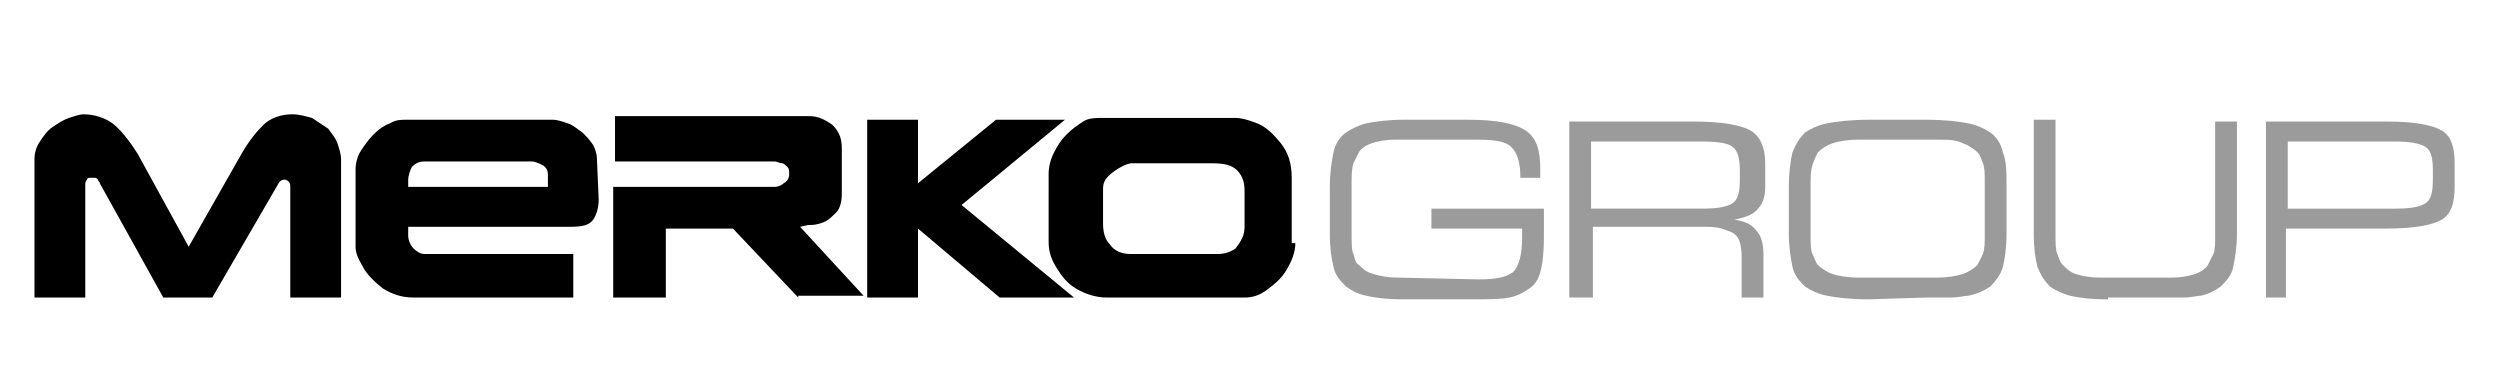 <?xml version="1.0" encoding="utf-8"?>
<!-- Generator: Adobe Illustrator 27.0.0, SVG Export Plug-In . SVG Version: 6.00 Build 0)  -->
<svg version="1.1" id="Layer_1" xmlns="http://www.w3.org/2000/svg" xmlns:xlink="http://www.w3.org/1999/xlink" x="0px" y="0px"
	 viewBox="0 0 137.8 21.4" style="enable-background:new 0 0 137.8 21.4;" xml:space="preserve">
<style type="text/css">
	.st0{fill-rule:evenodd;clip-rule:evenodd;}
	.st1{fill:#9B9B9B;}
</style>
<path class="st0" d="M18.8,16.4H16v-6.1c0-0.1,0-0.2-0.1-0.3c-0.1-0.1-0.2-0.1-0.2-0.1c-0.2,0-0.3,0.1-0.4,0.3l-3.6,6.2H9l-3.5-6.3
	c0-0.1-0.1-0.1-0.1-0.2C5.3,9.8,5.3,9.8,5.2,9.8c-0.1,0-0.1,0-0.2,0c-0.1,0-0.2,0-0.2,0.1c-0.1,0.1-0.1,0.2-0.1,0.3v6.2H1.9V8.8
	c0-0.4,0.1-0.7,0.3-1C2.4,7.5,2.6,7.2,2.9,7c0.3-0.2,0.6-0.4,0.9-0.5s0.6-0.2,0.8-0.2c0.6,0,1.2,0.2,1.6,0.5
	c0.4,0.3,0.9,0.9,1.4,1.7l2.8,5.1l2.9-5.1c0.4-0.7,0.8-1.2,1.2-1.6s1-0.6,1.6-0.6c0.4,0,0.7,0.1,1.1,0.2c0.3,0.2,0.6,0.4,0.9,0.6
	c0.2,0.3,0.4,0.5,0.5,0.8c0.1,0.3,0.2,0.6,0.2,0.9C18.8,8.8,18.8,16.4,18.8,16.4z"/>
<path class="st0" d="M30.2,9.6c0-0.2-0.1-0.4-0.3-0.5c-0.2-0.1-0.4-0.2-0.6-0.2h-5.9c-0.3,0-0.5,0.1-0.7,0.3
	c-0.1,0.2-0.2,0.5-0.2,0.7v0.4h7.7V9.6z M33,11c0,0.4-0.1,0.8-0.3,1.1c-0.2,0.3-0.6,0.4-1.2,0.4h-9V13c0,0.2,0.1,0.5,0.3,0.7
	s0.4,0.3,0.6,0.3h8.2v2.4h-8.8c-0.7,0-1.2-0.2-1.7-0.5c-0.5-0.4-0.9-0.8-1.1-1.2c-0.3-0.5-0.4-0.8-0.4-1.1V9.3c0-0.3,0.1-0.7,0.3-1
	c0.2-0.3,0.4-0.6,0.7-0.9s0.6-0.5,0.9-0.6c0.3-0.2,0.6-0.2,0.9-0.2h8.1c0.2,0,0.5,0.1,0.8,0.2s0.5,0.3,0.8,0.5
	c0.2,0.2,0.4,0.4,0.6,0.7c0.1,0.2,0.2,0.5,0.2,0.7L33,11C32.9,11,33,11,33,11z"/>
<path class="st0" d="M44,16.4l-3.6-3.8h-3.7v3.8h-2.9v-6.1h8.9c0.2,0,0.4-0.1,0.5-0.2c0.2-0.1,0.3-0.3,0.3-0.5s0-0.3-0.1-0.4
	S43.2,9,43.1,9c-0.1,0-0.3-0.1-0.4-0.1h-8.8V6.4h10.7c0.5,0,0.9,0.2,1.3,0.5c0.4,0.4,0.5,0.8,0.5,1.3v2.5c0,0.4-0.1,0.8-0.3,1
	c-0.2,0.2-0.4,0.4-0.6,0.5s-0.5,0.2-0.8,0.2s-0.5,0.1-0.6,0.1l3.5,3.8H44V16.4z"/>
<path class="st0" d="M68.6,12.5v-2c0-0.4-0.1-0.8-0.4-1.1C67.9,9.1,67.5,9,66.8,9h-4.4c-0.2,0-0.4,0.1-0.6,0.2s-0.5,0.3-0.7,0.5
	s-0.3,0.4-0.3,0.7v1.9c0,0.5,0.1,0.9,0.4,1.2c0.2,0.3,0.6,0.5,1.1,0.5h4.8c0.4,0,0.7-0.1,1-0.3C68.4,13.3,68.6,13,68.6,12.5z
	 M71.4,13.4c0,0.5-0.2,1-0.5,1.5s-0.7,0.8-1.1,1.1c-0.4,0.3-0.8,0.4-1.2,0.4H61c-0.6,0-1.2-0.2-1.7-0.5c-0.5-0.3-0.8-0.7-1.1-1.2
	c-0.3-0.5-0.4-0.9-0.4-1.4V9.6c0-0.4,0.1-0.8,0.3-1.2c0.2-0.4,0.4-0.7,0.7-1c0.3-0.3,0.6-0.5,0.9-0.7s0.7-0.2,1-0.2h7.4
	c0.3,0,0.7,0.1,1.2,0.3c0.5,0.2,0.9,0.6,1.3,1.1s0.6,1.1,0.6,1.9v3.6H71.4z"/>
<polygon class="st0" points="59.2,16.4 53,11.3 58.7,6.6 54.9,6.6 50.6,10.1 50.6,6.6 47.8,6.6 47.8,16.4 50.6,16.4 50.6,12.6 
	55.1,16.4 "/>
<g>
	<path class="st1" d="M81.5,15.4c0.9,0,1.5-0.1,1.9-0.4c0.3-0.3,0.5-0.9,0.5-1.9v-0.5h-5v-1.1h6.2v1.6c0,0.9-0.1,1.6-0.2,1.9
		c-0.1,0.4-0.3,0.7-0.6,0.9c-0.3,0.2-0.6,0.4-1.1,0.5s-1.2,0.1-2.3,0.1h-3.5c-1,0-1.7-0.1-2.1-0.2c-0.5-0.1-0.8-0.3-1.1-0.5
		c-0.3-0.3-0.6-0.6-0.7-1.1c-0.1-0.4-0.2-1-0.2-1.8v-2.6c0-0.8,0.1-1.4,0.2-1.9s0.4-0.9,0.7-1.1c0.3-0.2,0.7-0.4,1.1-0.5
		c0.5-0.1,1.2-0.2,2.1-0.2h3.5c1.6,0,2.6,0.2,3.2,0.6s0.8,1.1,0.8,2.1v0.3v0.2h-1.1V9.7c0-0.8-0.2-1.3-0.5-1.6
		c-0.3-0.3-0.9-0.4-1.8-0.4h-4.6c-0.6,0-1,0.1-1.3,0.2S75,8.2,74.9,8.4S74.7,8.8,74.6,9c-0.1,0.3-0.1,0.7-0.1,1.2v0.2v2.4
		c0,0.6,0,1,0.1,1.2c0.1,0.3,0.1,0.5,0.3,0.6c0.2,0.2,0.4,0.4,0.8,0.5c0.3,0.1,0.8,0.2,1.3,0.2L81.5,15.4L81.5,15.4z"/>
	<path class="st1" d="M87.7,16.4h-1.2V6.7h6.9c1.5,0,2.6,0.2,3.1,0.5s0.8,0.9,0.8,1.8v1.2c0,0.6-0.1,1-0.4,1.3
		c-0.2,0.3-0.7,0.5-1.3,0.6c0.5,0.1,0.9,0.2,1.2,0.6c0.3,0.3,0.4,0.8,0.4,1.3v2.4H96v-2.2c0-0.6-0.1-1.1-0.4-1.3
		c-0.1-0.1-0.4-0.2-0.7-0.3s-0.7-0.1-1.2-0.1h-5.9v3.9H87.7z M93.8,7.8h-6.1v3.7h6.1c0.9,0,1.4-0.1,1.7-0.3s0.4-0.6,0.4-1.3V9.4
		c0-0.6-0.1-1.1-0.4-1.3C95.3,7.9,94.7,7.8,93.8,7.8z"/>
	<path class="st1" d="M103,16.5c-1,0-1.8-0.1-2.3-0.2c-0.5-0.1-0.9-0.3-1.2-0.5c-0.3-0.3-0.6-0.6-0.7-1.1s-0.2-1.1-0.2-1.8v-2.6
		c0-0.8,0.1-1.5,0.2-1.9c0.2-0.5,0.4-0.8,0.7-1.1c0.3-0.2,0.7-0.4,1.2-0.5s1.3-0.2,2.3-0.2h3.2c1,0,1.8,0.1,2.3,0.2s0.9,0.3,1.2,0.5
		s0.6,0.6,0.7,1.1c0.2,0.5,0.2,1.1,0.2,1.8v2.7c0,0.8-0.1,1.4-0.2,1.8s-0.4,0.8-0.7,1.1c-0.3,0.2-0.7,0.4-1.2,0.5
		c-0.2,0-0.6,0.1-0.9,0.1c-0.4,0-0.8,0-1.4,0L103,16.5L103,16.5z M106.8,7.7h-4.4c-0.6,0-1.1,0.1-1.4,0.2c-0.3,0.1-0.6,0.3-0.8,0.5
		c-0.1,0.2-0.2,0.4-0.3,0.7c-0.1,0.3-0.1,0.7-0.1,1.2v0.1v2.4c0,0.6,0,1,0.1,1.2s0.2,0.5,0.3,0.6c0.2,0.2,0.5,0.4,0.8,0.5
		s0.8,0.2,1.4,0.2h4.4c0.6,0,1.1-0.1,1.4-0.2c0.3-0.1,0.6-0.3,0.8-0.5c0.1-0.2,0.2-0.4,0.3-0.6c0.1-0.3,0.1-0.6,0.1-1.1v-0.3v-2.5
		c0-0.5,0-0.9-0.1-1.1s-0.1-0.4-0.3-0.6s-0.5-0.4-0.8-0.5C107.8,7.7,107.4,7.7,106.8,7.7z"/>
	<path class="st1" d="M116.2,16.5c-1,0-1.7-0.1-2.1-0.2c-0.4-0.1-0.8-0.3-1.1-0.5c-0.3-0.3-0.5-0.6-0.7-1.1c-0.1-0.4-0.2-1-0.2-1.8
		V6.6h1.2v6.3c0,0.5,0,0.9,0.1,1.1c0.1,0.2,0.1,0.4,0.3,0.6c0.2,0.2,0.4,0.4,0.7,0.5s0.8,0.2,1.3,0.2h4c0.6,0,1-0.1,1.3-0.2
		c0.3-0.1,0.6-0.3,0.7-0.5c0.1-0.2,0.2-0.4,0.3-0.6s0.1-0.6,0.1-1.1v-0.3V6.7h1.2v6.2c0,0.7-0.1,1.3-0.2,1.8
		c-0.1,0.5-0.4,0.8-0.7,1.1c-0.3,0.2-0.6,0.4-1.1,0.5c-0.2,0-0.5,0.1-0.9,0.1s-0.8,0-1.3,0h-2.9V16.5z"/>
	<path class="st1" d="M126.1,16.4h-1.2V6.7h6.7c1.5,0,2.5,0.2,3,0.5s0.7,0.9,0.7,1.8v1.3c0,0.9-0.2,1.5-0.7,1.8s-1.5,0.5-3.1,0.5
		H126v3.8H126.1z M126.1,11.5h5.9c0.9,0,1.4-0.1,1.7-0.3s0.4-0.6,0.4-1.3V9.4c0-0.7-0.1-1.1-0.4-1.3c-0.3-0.2-0.9-0.3-1.7-0.3h-5.9
		V11.5z"/>
</g>
</svg>
